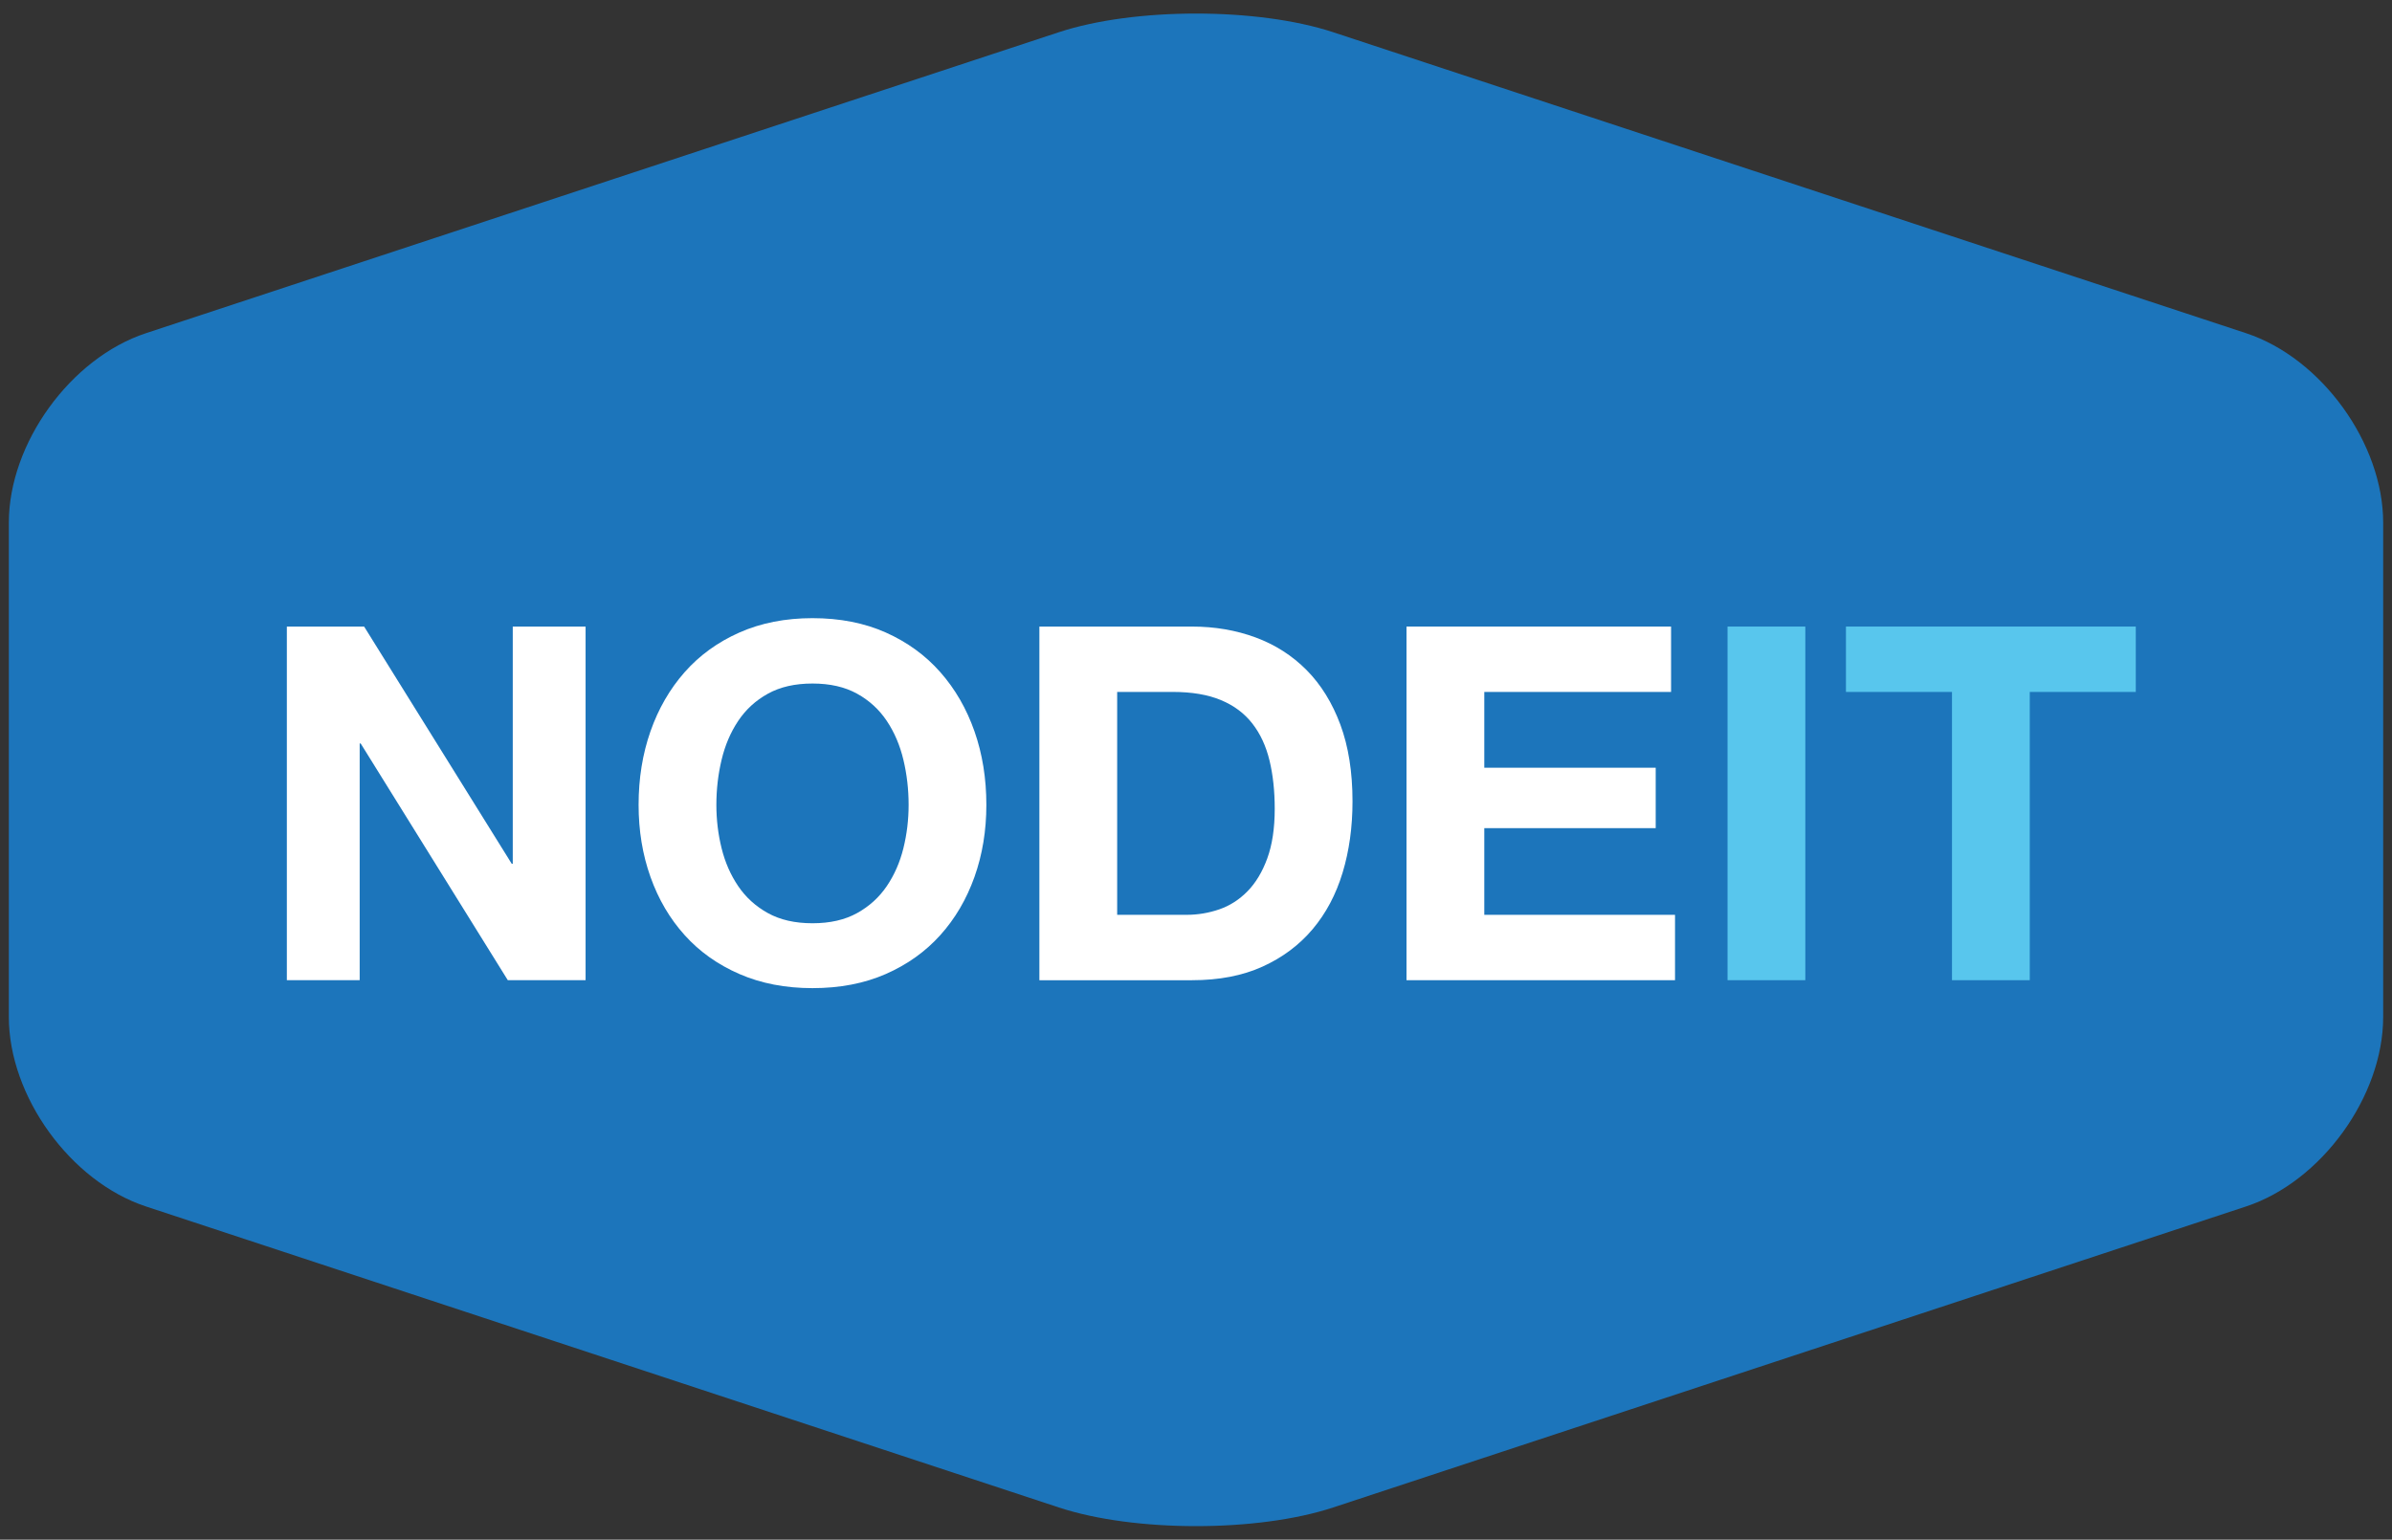 <?xml version="1.0" encoding="UTF-8"?>
<svg id="Layer_1" xmlns="http://www.w3.org/2000/svg" version="1.1" viewBox="0 0 165.667 106.668">
  <rect x="0" y="0" width="165.667" height="106.668" fill="#333333" stroke="none"/>
  <!-- Generator: Adobe Illustrator 29.3.1, SVG Export Plug-In . SVG Version: 2.1.0 Build 151)  -->
  <defs>
    <style>
      .st0 {
        fill: #58c6ed;
      }

      .st1 {
        fill: #1c75bb;
      }

      .st2 {
        fill: #fff;
      }
    </style>
  </defs>
  <path class="st1" d="M.612,36.215c0-5.5,4.274-11.409,9.497-13.132L73.338,2.231c5.223-1.723,13.77-1.723,18.994 0l63.227,20.852c5.223,1.723,9.497,7.632,9.497,13.132v34.235c0,5.5-4.274,11.41-9.497,13.132l-63.227,20.854c-5.223,1.723-13.77,1.723-18.994 0l-63.229-20.854c-5.223-1.723-9.497-7.632-9.497-13.132v-34.235Z"/>
  <path class="st2" d="M25.219,43.408l10.225,16.436h.069v-16.436h5.044v24.499h-5.387l-10.191-16.402h-.068v16.402h-5.044v-24.499h5.353Z"/>
  <path class="st2" d="M45.051,50.665c.55-1.567,1.339-2.934,2.368-4.1s2.293-2.081,3.791-2.745c1.499-.663,3.186-.995,5.061-.995,1.899,0,3.591.332,5.078.995,1.487.664,2.746,1.578,3.774,2.745,1.03,1.167,1.819,2.534,2.368,4.1.549,1.567.823,3.266.823,5.096,0,1.784-.274,3.448-.823,4.992-.55,1.544-1.339,2.888-2.368,4.032-1.029,1.144-2.288,2.042-3.774,2.694-1.488.652-3.179.978-5.078.978-1.875,0-3.563-.326-5.061-.978s-2.762-1.549-3.791-2.694c-1.03-1.143-1.819-2.487-2.368-4.032-.549-1.544-.823-3.208-.823-4.992,0-1.83.274-3.528.823-5.096ZM49.976,58.763c.24.972.622,1.847,1.149,2.625.526.778,1.212,1.401,2.059,1.87.846.469,1.875.704,3.088.704s2.241-.235,3.088-.704c.847-.469,1.532-1.092,2.059-1.87s.909-1.653,1.15-2.625c.24-.972.361-1.973.361-3.002,0-1.075-.121-2.116-.361-3.122-.24-1.006-.623-1.905-1.15-2.694s-1.212-1.418-2.059-1.887c-.847-.469-1.875-.704-3.088-.704s-2.242.235-3.088.704c-.847.469-1.533,1.098-2.059,1.887-.527.789-.909,1.687-1.149,2.694-.24,1.007-.361,2.047-.361,3.122,0,1.029.12,2.03.361,3.002Z"/>
  <path class="st2" d="M82.556,43.408c1.578,0,3.048.252,4.409.755,1.36.504,2.538,1.259,3.534,2.265.995,1.007,1.773,2.265,2.333,3.774s.841,3.282.841,5.318c0,1.784-.23,3.432-.687,4.941-.458,1.51-1.15,2.814-2.076,3.912-.926,1.098-2.081,1.962-3.465,2.591-1.384.63-3.014.944-4.889.944h-10.569v-24.499h10.569ZM82.178,63.378c.777,0,1.532-.126,2.265-.378.731-.251,1.383-.669,1.956-1.252.571-.583,1.03-1.344,1.372-2.282s.515-2.081.515-3.432c0-1.235-.12-2.35-.361-3.346-.24-.995-.634-1.847-1.184-2.556s-1.275-1.253-2.179-1.63c-.903-.378-2.018-.566-3.345-.566h-3.843v15.441h4.804Z"/>
  <path class="st2" d="M115.736,43.408v4.529h-12.936v5.25h11.872v4.186h-11.872v6.005h13.21v4.529h-18.597v-24.499h18.323Z"/>
  <path class="st0" d="M125.034,43.408v24.499h-5.387v-24.499h5.387Z"/>
  <path class="st0" d="M127.848,47.937v-4.529h20.074v4.529h-7.343v19.97h-5.387v-19.97h-7.343Z"/>
</svg>